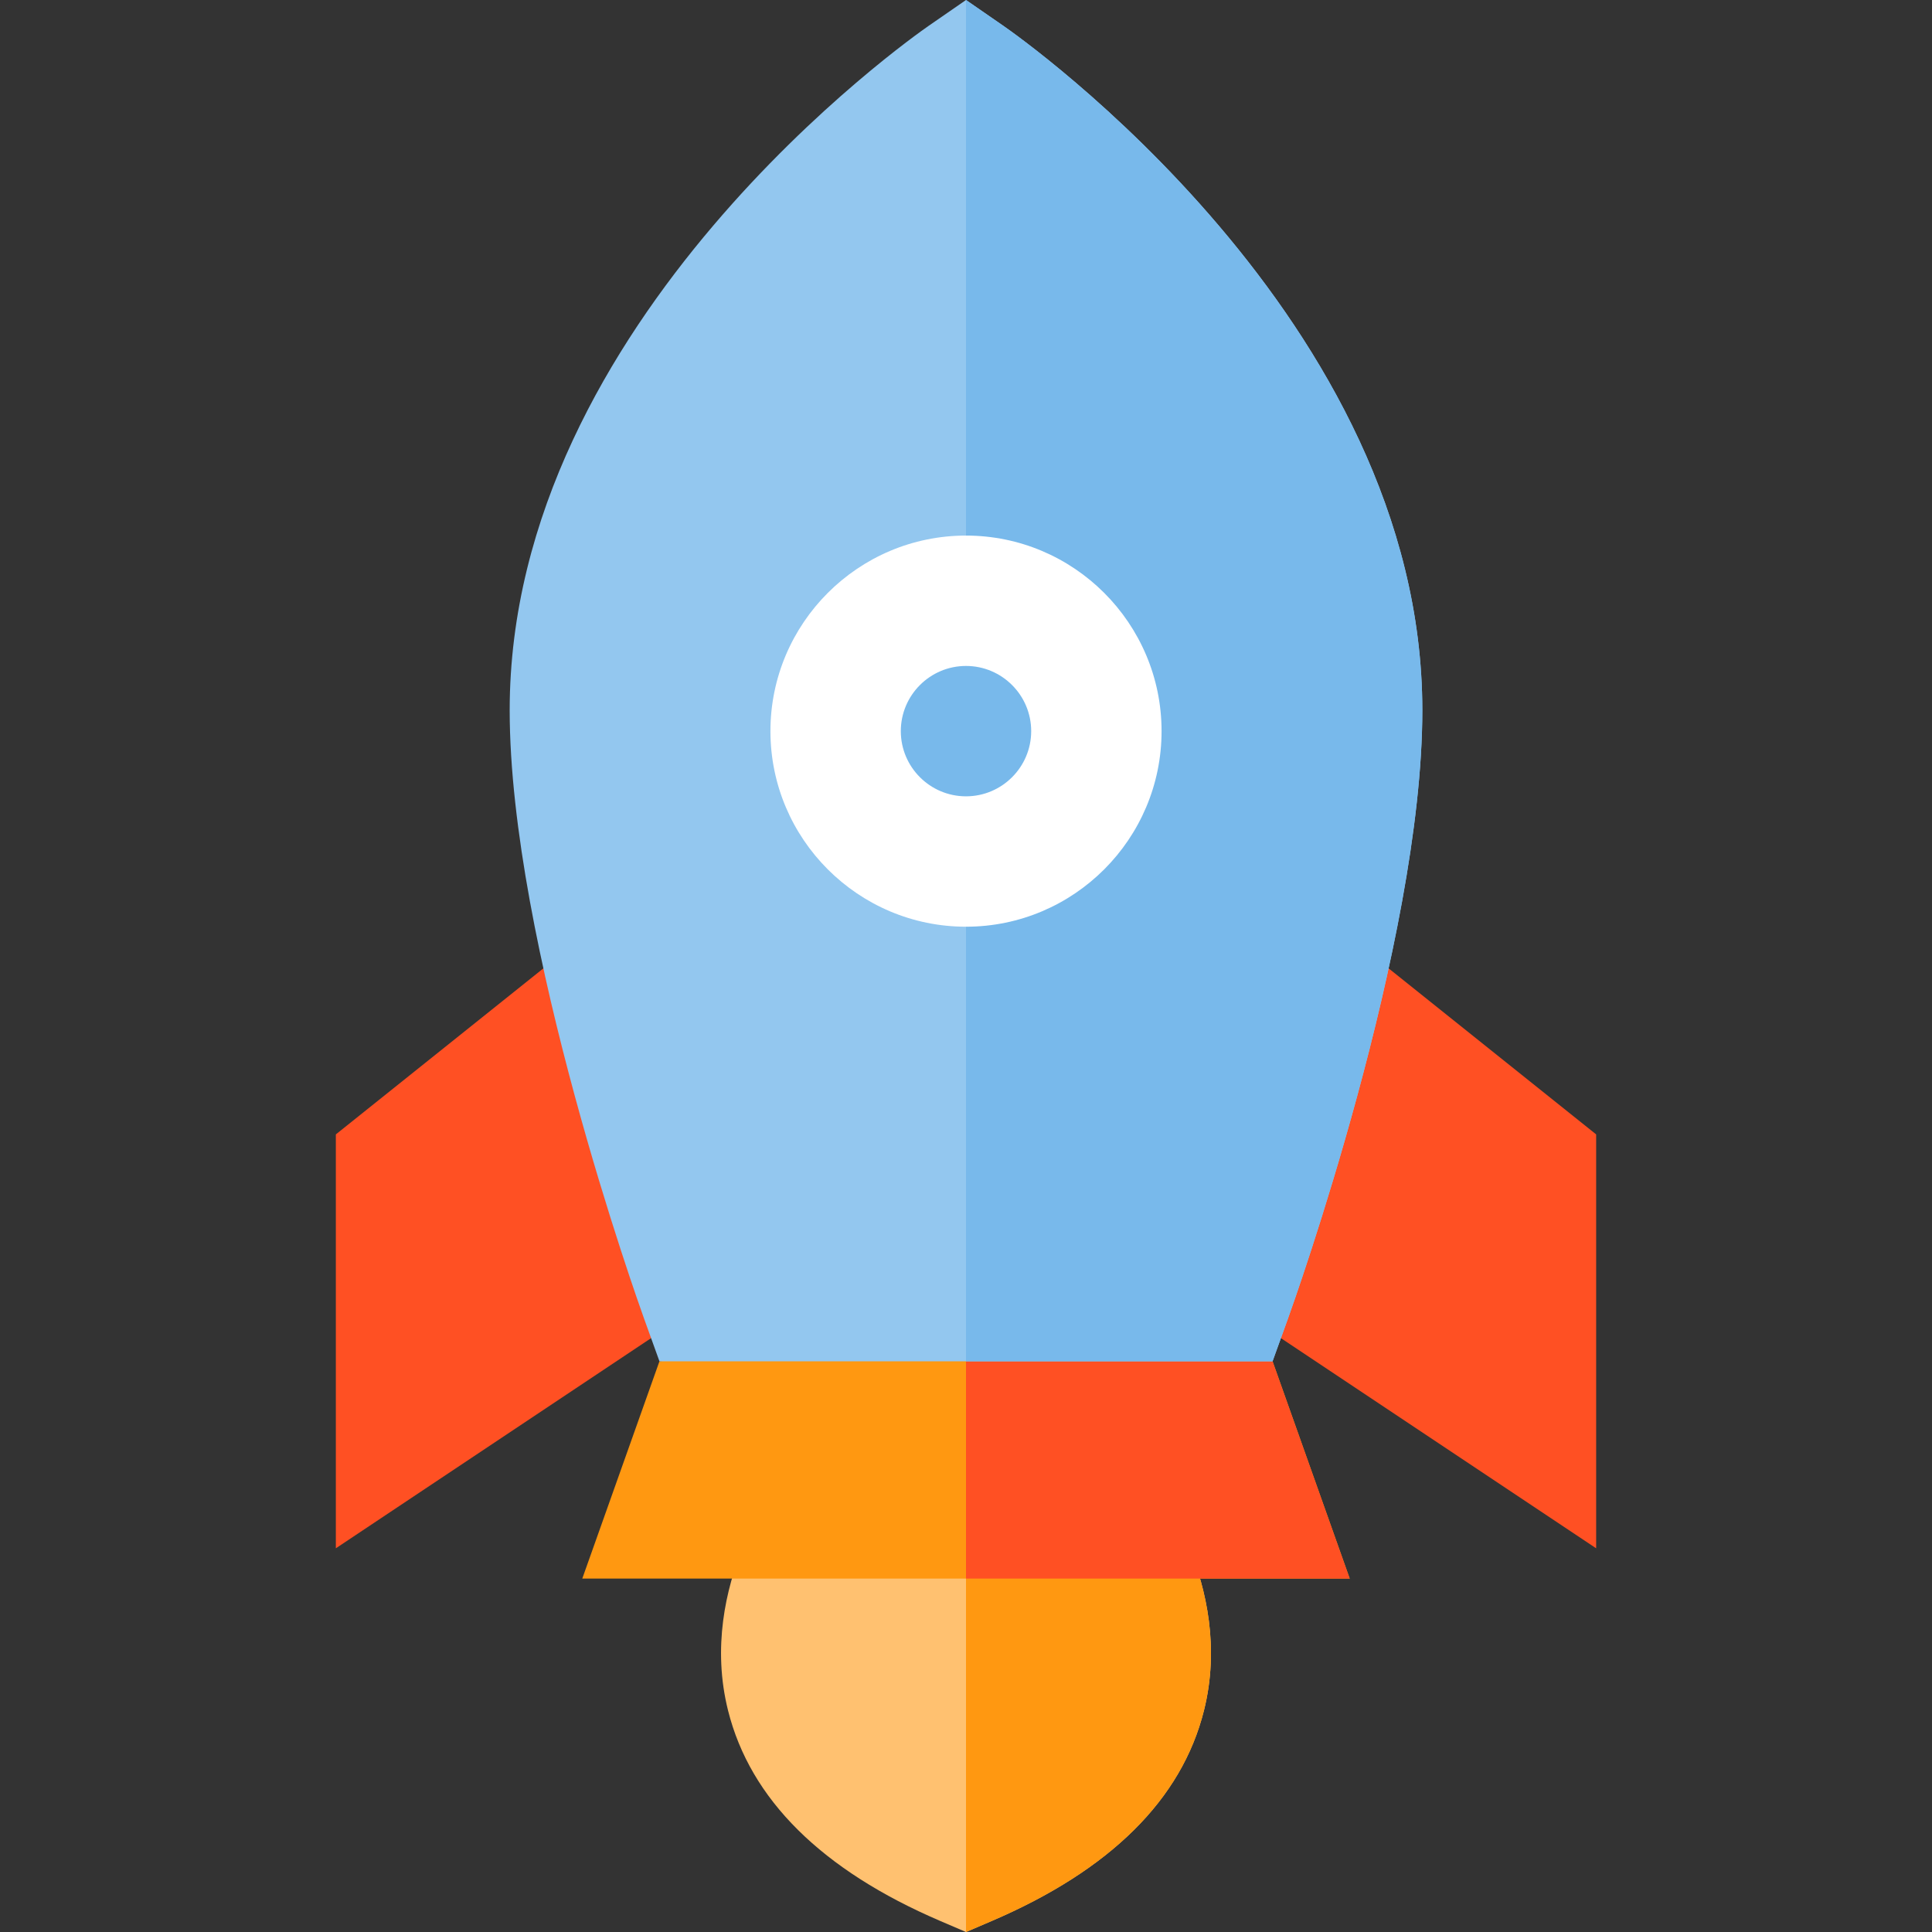 <?xml version="1.0" encoding="iso-8859-1"?>
<!-- Uploaded to: SVG Repo, www.svgrepo.com, Generator: SVG Repo Mixer Tools -->
<svg height="800px" width="800px" version="1.1" id="Layer_1" xmlns="http://www.w3.org/2000/svg" xmlns:xlink="http://www.w3.org/1999/xlink" 
	 viewBox="0 0 512 512" xml:space="preserve">
<rect x="0" y="0" width="512" height="512" fill="#333333" stroke="none"/>
<path style="fill:#FFC170;" d="M304.041,390.275l-5.186-6.483h-85.709l-5.186,6.483c-0.958,1.198-23.369,29.714-15.015,63.046
	c5.898,23.533,24.824,42.294,56.251,55.763l6.805,2.916l6.805-2.916c31.427-13.468,50.353-32.23,56.251-55.763
	C327.411,419.99,305,391.473,304.041,390.275z"/>
<path style="fill:#FF9811;" d="M304.041,390.275l-5.186-6.483h-42.854V512l6.805-2.916c31.427-13.468,50.353-32.23,56.251-55.763
	C327.411,419.99,305,391.473,304.041,390.275z"/>
<polygon style="fill:#FF5023;" points="335.938,230.978 317.743,340.144 422.998,410.314 422.998,300.627 "/>
<polygon style="fill:#FF9811;" points="337.242,360.758 256,348.294 174.759,360.758 154.307,418.344 357.693,418.344 "/>
<g>
	<polygon style="fill:#FF5023;" points="337.242,360.758 256,348.294 256,418.344 357.693,418.344 	"/>
	<polygon style="fill:#FF5023;" points="176.063,230.978 89.002,300.627 89.002,410.314 194.258,340.144 	"/>
</g>
<path style="fill:#93C7EF;" d="M265.825,6.792L256,0l-9.824,6.792C241.639,9.928,135.07,84.795,135.07,188.213
	c0,61.675,34.122,157.091,35.574,161.124l4.115,11.42h162.483l4.115-11.42c1.452-4.032,35.574-99.449,35.574-161.124
	C376.93,84.795,270.362,9.929,265.825,6.792z"/>
<g>
	<path style="fill:#78B9EB;" d="M265.825,6.792L256,0v360.758h81.242l4.115-11.42c1.452-4.032,35.574-99.449,35.574-161.124
		C376.93,84.795,270.362,9.929,265.825,6.792z"/>
	<circle style="fill:#78B9EB;" cx="256.003" cy="193.764" r="34.551"/>
</g>
<path style="fill:#FFFFFF;" d="M256,141.933c-28.577,0-51.827,23.25-51.827,51.827s23.25,51.827,51.827,51.827
	s51.827-23.25,51.827-51.827S284.577,141.933,256,141.933z M256,211.035c-9.526,0-17.276-7.75-17.276-17.276
	s7.75-17.276,17.276-17.276c9.526,0,17.276,7.75,17.276,17.276S265.526,211.035,256,211.035z"/>
</svg>